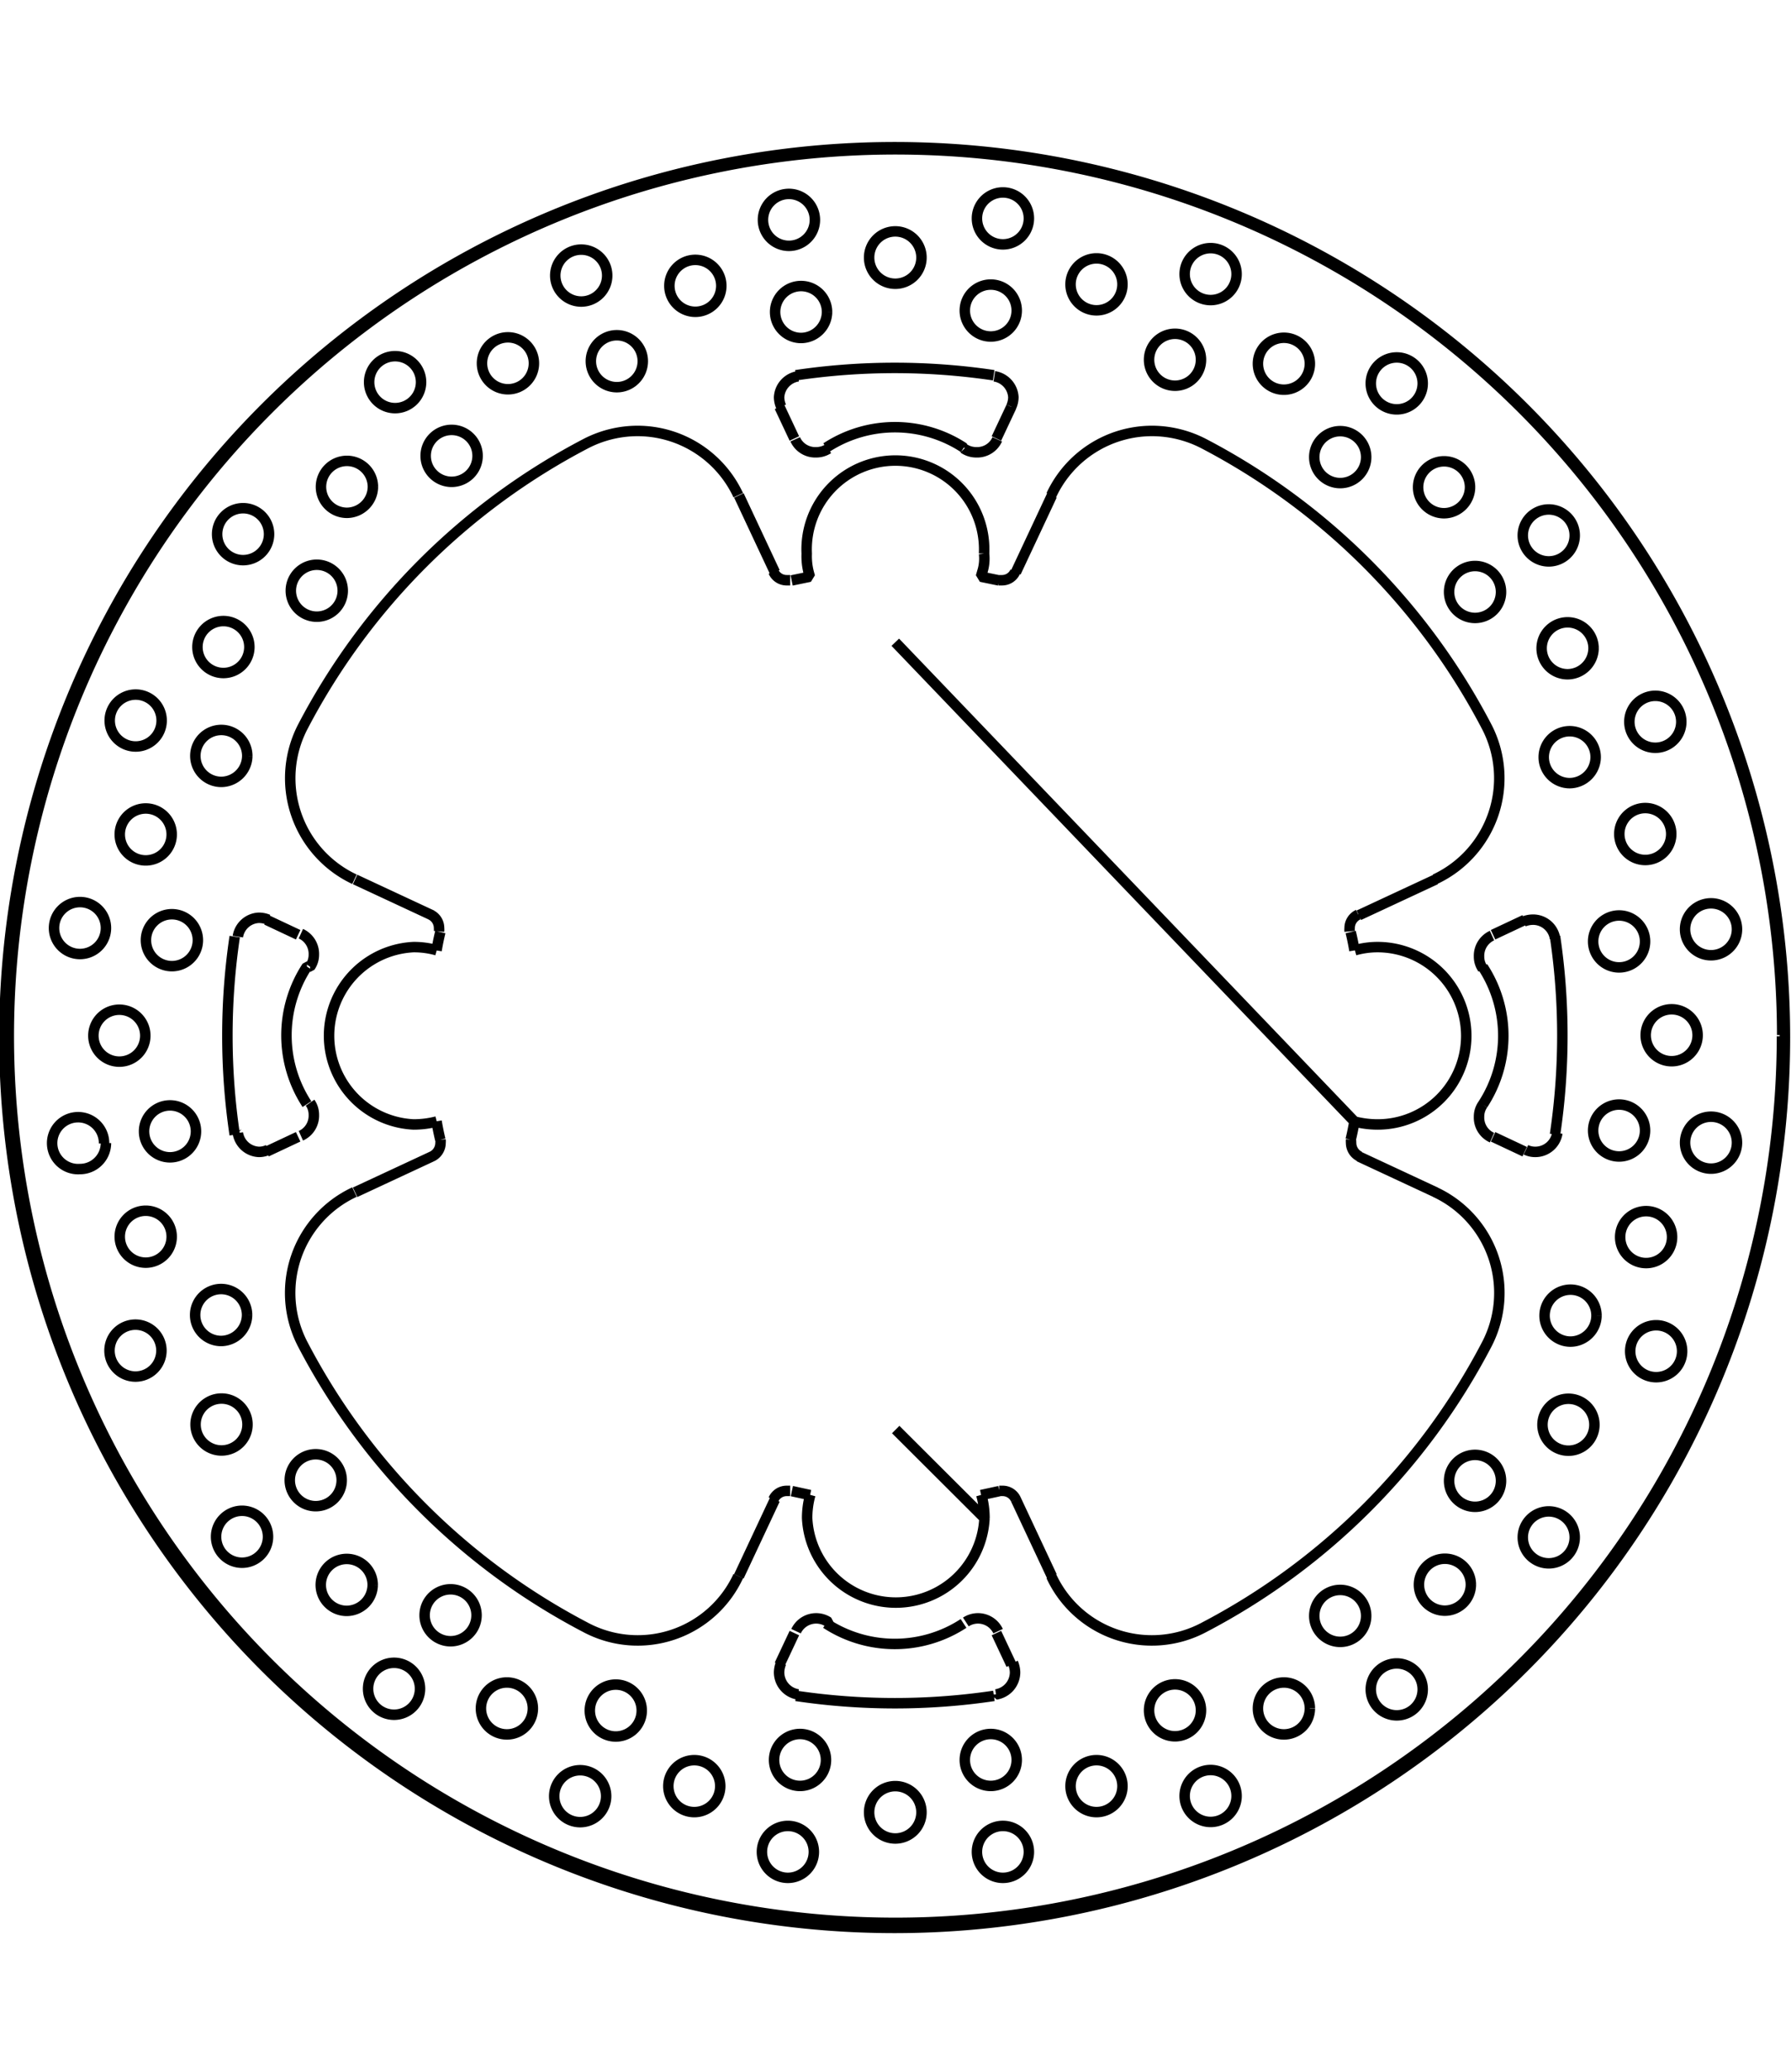 <svg xmlns="http://www.w3.org/2000/svg" width="1934" height="2237" viewBox="0 0 85.54 85.54"><defs><style>.a{fill:none;stroke:#000;stroke-linejoin:bevel;stroke-width:0.5px;}</style></defs><path class="a" d="M425.77,269.11l.71-1.51m-35.57,35.57,1.51-.71m0-9.65-1.51-.71m35.57,35.57-.71-1.51m2.65-54.33-1.72,3.67m-27.89,27.9-3.67,1.71m0-14.94,3.67,1.71m27.89,27.9,1.72,3.67m-14.95,0,1.72-3.67m27.89-27.9,3.67-1.71m0,14.94-3.67-1.71m-27.89-27.9-1.72-3.67m2.65,54.33-.71,1.51M451,292.1l-1.51.71m0,9.65,1.51.71M415.41,267.6l.71,1.51m4.82,9.73,21.93,22.89a4.44,4.44,0,0,0,1.11.14,4.23,4.23,0,0,0,4.23-4.23m0,0h0A4.24,4.24,0,0,0,444,293.4a4,4,0,0,0-1.11.15m-43.85,0a4,4,0,0,0-1.11-.15,4.24,4.24,0,0,0,0,8.47,4.44,4.44,0,0,0,1.11-.14m17.84,17.83a4.13,4.13,0,0,0-.15,1.11,4.24,4.24,0,0,0,8.47,0m-4.24-4.23,4.24,4.23h0a4.13,4.13,0,0,0-.15-1.11M426.74,263h0a1.24,1.24,0,1,0-1.24,1.24,1.24,1.24,0,0,0,1.24-1.24m.58-4.4h0a1.24,1.24,0,0,0-2.48,0,1.24,1.24,0,0,0,2.48,0m-5.13,1.88h0a1.25,1.25,0,1,0-1.25,1.24,1.25,1.25,0,0,0,1.25-1.24m13.35,4.87h0a1.24,1.24,0,1,0-1.24,1.24,1.24,1.24,0,0,0,1.24-1.24m1.7-4.09h0a1.24,1.24,0,1,0-2.48,0,1.24,1.24,0,0,0,2.48,0m-5.45.49h0a1.24,1.24,0,0,0-2.48,0,1.24,1.24,0,1,0,2.48,0M443.43,270h0a1.24,1.24,0,0,0-2.48,0,1.24,1.24,0,0,0,2.48,0m2.7-3.52h0a1.24,1.24,0,1,0-2.48,0,1.24,1.24,0,0,0,2.48,0m-5.39-.94h0a1.24,1.24,0,1,0-1.24,1.24,1.24,1.24,0,0,0,1.24-1.24m9.13,10.9h0a1.24,1.24,0,1,0-1.24,1.24,1.24,1.24,0,0,0,1.24-1.24m3.52-2.7h0a1.24,1.24,0,1,0-2.48,0,1.24,1.24,0,0,0,2.48,0m-5-2.3h0a1.24,1.24,0,1,0-1.24,1.24,1.25,1.25,0,0,0,1.24-1.24m6,12.89h0a1.24,1.24,0,1,0-1.24,1.24,1.25,1.25,0,0,0,1.24-1.24m4.09-1.69h0a1.24,1.24,0,0,0-2.48,0,1.24,1.24,0,0,0,2.48,0m-4.19-3.51h0a1.24,1.24,0,1,0-1.24,1.24,1.25,1.25,0,0,0,1.24-1.24m2.46,14h0a1.24,1.24,0,0,0-2.48,0,1.24,1.24,0,0,0,2.48,0m4.39-.58h0a1.24,1.24,0,0,0-2.48,0,1.24,1.24,0,0,0,2.48,0M458,288h0a1.24,1.24,0,0,0-2.48,0,1.24,1.24,0,0,0,2.48,0m-1.25,14.16h0a1.24,1.24,0,0,0-2.48,0,1.24,1.24,0,0,0,2.48,0m4.39.58h0a1.24,1.24,0,0,0-2.48,0,1.24,1.24,0,0,0,2.48,0m-1.88-5.13h0a1.24,1.24,0,0,0-2.48,0,1.24,1.24,0,0,0,2.48,0M454.43,311h0a1.24,1.24,0,1,0-1.24,1.24,1.25,1.25,0,0,0,1.24-1.24m4.09,1.7h0a1.24,1.24,0,1,0-2.48,0,1.24,1.24,0,0,0,2.48,0m-.48-5.45h0a1.24,1.24,0,0,0-2.48,0,1.24,1.24,0,0,0,2.48,0m-8.17,11.64h0a1.24,1.24,0,1,0-1.24,1.24,1.24,1.24,0,0,0,1.24-1.24m3.52,2.7h0a1.24,1.24,0,1,0-2.48,0,1.24,1.24,0,0,0,2.48,0m.94-5.38h0a1.24,1.24,0,1,0-1.24,1.24,1.24,1.24,0,0,0,1.24-1.24m-10.9,9.13h0a1.24,1.24,0,0,0-2.48,0,1.24,1.24,0,0,0,2.48,0m2.7,3.51h0a1.24,1.24,0,0,0-2.48,0,1.24,1.24,0,1,0,2.48,0m2.3-5h0a1.24,1.24,0,1,0-1.24,1.24,1.25,1.25,0,0,0,1.24-1.24m-12.89,6h0a1.24,1.24,0,1,0-1.24,1.24,1.24,1.24,0,0,0,1.24-1.24m1.7,4.09h0a1.24,1.24,0,0,0-2.48,0,1.24,1.24,0,1,0,2.48,0m3.5-4.19h0A1.24,1.24,0,1,0,439.5,331a1.24,1.24,0,0,0,1.24-1.24m-14,2.46h0a1.24,1.24,0,1,0-1.24,1.24,1.24,1.24,0,0,0,1.24-1.24m.58,4.39h0a1.24,1.24,0,0,0-2.48,0,1.24,1.24,0,0,0,2.48,0m4.47-3.14h0a1.24,1.24,0,0,0-2.48,0,1.24,1.24,0,0,0,2.48,0m-14.16-1.25h0a1.24,1.24,0,0,0-2.48,0,1.24,1.24,0,0,0,2.48,0m-.58,4.39h0a1.24,1.24,0,1,0-1.24,1.24,1.24,1.24,0,0,0,1.24-1.24m5.14-1.88h0a1.25,1.25,0,1,0-1.25,1.24,1.25,1.25,0,0,0,1.25-1.24m-13.36-4.87h0a1.24,1.24,0,0,0-2.48,0,1.24,1.24,0,0,0,2.48,0m-1.7,4.09h0a1.24,1.24,0,1,0-1.24,1.24,1.24,1.24,0,0,0,1.24-1.24m5.45-.48h0a1.24,1.24,0,1,0-1.24,1.24,1.24,1.24,0,0,0,1.24-1.24m-11.64-8.16h0a1.24,1.24,0,1,0-1.24,1.24,1.24,1.24,0,0,0,1.24-1.24m-2.7,3.51h0a1.24,1.24,0,1,0-1.24,1.24,1.24,1.24,0,0,0,1.24-1.24m5.39.94h0a1.24,1.24,0,0,0-2.48,0,1.24,1.24,0,0,0,2.48,0m-9.13-10.9h0a1.24,1.24,0,0,0-2.48,0,1.24,1.24,0,0,0,2.48,0m-3.52,2.7h0a1.24,1.24,0,1,0-1.24,1.24,1.24,1.24,0,0,0,1.24-1.24m5,2.3h0a1.24,1.24,0,1,0-1.24,1.24,1.25,1.25,0,0,0,1.24-1.24m-6-12.89h0a1.24,1.24,0,1,0-1.24,1.24,1.25,1.25,0,0,0,1.24-1.24m-4.09,1.7h0a1.24,1.24,0,1,0-1.24,1.24,1.24,1.24,0,0,0,1.24-1.24M390,316.2h0a1.24,1.24,0,0,0-2.48,0,1.24,1.24,0,0,0,2.48,0m-2.46-14h0a1.24,1.24,0,1,0-1.24,1.24,1.24,1.24,0,0,0,1.24-1.24m-4.39.58h0A1.24,1.24,0,1,0,382,304a1.24,1.24,0,0,0,1.24-1.24m3.14,4.47h0a1.24,1.24,0,1,0-1.24,1.24,1.24,1.24,0,0,0,1.24-1.24m1.25-14.16h0a1.24,1.24,0,1,0-1.24,1.24,1.24,1.24,0,0,0,1.24-1.24m-4.39-.58h0a1.24,1.24,0,1,0-1.24,1.24,1.24,1.24,0,0,0,1.24-1.24m1.88,5.14h0a1.24,1.24,0,1,0-1.24,1.24,1.24,1.24,0,0,0,1.24-1.24m4.87-13.36h0a1.24,1.24,0,1,0-1.24,1.24,1.25,1.25,0,0,0,1.24-1.24m-4.09-1.69h0a1.24,1.24,0,1,0-1.24,1.24,1.24,1.24,0,0,0,1.24-1.24m.48,5.44h0a1.24,1.24,0,1,0-1.24,1.24,1.24,1.24,0,0,0,1.24-1.24m8.17-11.64h0a1.24,1.24,0,0,0-2.48,0,1.24,1.24,0,0,0,2.48,0m-3.52-2.7h0a1.24,1.24,0,1,0-1.24,1.24,1.24,1.24,0,0,0,1.24-1.24m-.94,5.39h0a1.24,1.24,0,1,0-1.24,1.24,1.24,1.24,0,0,0,1.24-1.24m10.9-9.13h0a1.24,1.24,0,1,0-1.24,1.24,1.24,1.24,0,0,0,1.24-1.24m-2.7-3.52h0a1.24,1.24,0,1,0-1.24,1.24,1.24,1.24,0,0,0,1.24-1.24m-2.3,5h0a1.24,1.24,0,1,0-1.24,1.24,1.25,1.25,0,0,0,1.24-1.24m12.89-6h0a1.24,1.24,0,1,0-2.48,0,1.24,1.24,0,0,0,2.48,0m-1.7-4.09h0a1.24,1.24,0,1,0-1.24,1.24,1.24,1.24,0,0,0,1.24-1.24m-3.5,4.19h0a1.24,1.24,0,0,0-2.48,0,1.24,1.24,0,0,0,2.48,0m14-2.45h0a1.24,1.24,0,1,0-1.24,1.24,1.25,1.25,0,0,0,1.24-1.24m-.58-4.4h0a1.24,1.24,0,1,0-1.24,1.24,1.24,1.24,0,0,0,1.24-1.24m-4.47,3.15h0a1.24,1.24,0,1,0-1.24,1.24,1.24,1.24,0,0,0,1.24-1.24M449,300.92h0a6,6,0,0,0,0-6.57m3.45,8h0a32.14,32.14,0,0,0,0-9.46m-34.82,32.81h0a6,6,0,0,0,6.57,0m-8,3.46h0a32.07,32.07,0,0,0,9.45,0m-32.81-34.83h0a6,6,0,0,0,0,6.57m-3.45-8h0a32.14,32.14,0,0,0,0,9.46m34.82-32.81h0a6,6,0,0,0-6.57,0m8-3.46h0a32.07,32.07,0,0,0-9.45,0m-2.75,5.73h0a5.31,5.31,0,0,0-4.81-3.07,5.38,5.38,0,0,0-2.46.6m0,0h0a31.89,31.89,0,0,0-13.53,13.53m0,0h0a5.33,5.33,0,0,0,2.47,7.28m0,14.94h0a5.31,5.31,0,0,0-2.47,7.27m0,0h0a31.89,31.89,0,0,0,13.53,13.53m0,0h0a5.29,5.29,0,0,0,7.27-2.46m14.95,0h0a5.29,5.29,0,0,0,7.27,2.46m0,0h0a31.89,31.89,0,0,0,13.53-13.53m0,0h0a5.31,5.31,0,0,0-2.47-7.27m0-14.94h0a5.33,5.33,0,0,0,2.47-7.28m0,0h0a31.89,31.89,0,0,0-13.53-13.53m0,0h0a5.38,5.38,0,0,0-2.46-.6,5.31,5.31,0,0,0-4.81,3.07m-2.52,4.06h0l.16,0a.69.69,0,0,0,.64-.41m16.38,16.38h0a.7.7,0,0,0-.41.64.88.88,0,0,0,0,.16m-43.49,0h0a.88.88,0,0,0,0-.16.7.7,0,0,0-.41-.64m16.38-16.38h0a.69.69,0,0,0,.64.41l.16,0m0,43.49h-.16a.69.69,0,0,0-.64.41M398.81,303.4h0a.72.72,0,0,0,.41-.65.77.77,0,0,0,0-.15m43.49,0h0a.77.77,0,0,0,0,.15.72.72,0,0,0,.41.65M426.7,319.78h0a.69.69,0,0,0-.64-.41h-.16m.58-51.78h0a1.14,1.14,0,0,0,.1-.45,1.07,1.07,0,0,0-.91-1m-1.44,3.46h0a1.06,1.06,0,0,0,.58.17,1.05,1.05,0,0,0,1-.62m-9.65,0h0a1.05,1.05,0,0,0,1,.62,1.06,1.06,0,0,0,.58-.17m-1.44-3.46h0a1.07,1.07,0,0,0-.91,1,1.14,1.14,0,0,0,.1.45m-24.5,24.5h0a1.17,1.17,0,0,0-.45-.09,1.06,1.06,0,0,0-1,.9m3.45,1.44h0a1,1,0,0,0,.18-.58,1.06,1.06,0,0,0-.62-1m0,9.65h0a1.05,1.05,0,0,0,.62-1,1,1,0,0,0-.18-.58m-3.45,1.45h0a1.06,1.06,0,0,0,1,.9,1,1,0,0,0,.45-.1m24.5,24.5h0a1.22,1.22,0,0,0-.1.45,1.07,1.07,0,0,0,.91,1.06m1.44-3.46h0a1.06,1.06,0,0,0-1.54.44m9.65,0h0a1.06,1.06,0,0,0-1.54-.44m1.44,3.46h0a1.07,1.07,0,0,0,.91-1.06,1.22,1.22,0,0,0-.1-.45m24.5-24.5h0a1,1,0,0,0,.45.1,1.06,1.06,0,0,0,1.05-.9M449,300.92h0a1,1,0,0,0-.18.58,1.05,1.05,0,0,0,.62,1m0-9.65h0a1.06,1.06,0,0,0-.62,1,1,1,0,0,0,.18.58m3.45-1.44h0a1.06,1.06,0,0,0-1.05-.9,1.17,1.17,0,0,0-.45.09m12.48,5.54h0a42.52,42.52,0,1,0-42.52,42.52,42.53,42.53,0,0,0,42.52-42.52M425.9,275.89h0l-.87-.18.1-.35a2.07,2.07,0,0,0,.05-.75m0,0h0a4.24,4.24,0,1,0-8.47,0,3.1,3.1,0,0,0,.1.92l.05.18h0l-.87.18m26.7,26.71h0c.07-.29.13-.59.18-.88m0-8.16h0c-.05-.3-.11-.59-.18-.88M416,319.38h0l.87.19m8.17,0h0l.87-.19m-26.7-26.7h0c-.07.29-.13.58-.18.88m0,8.16h0c.05.29.11.59.18.88m64.09-5h0A42.35,42.35,0,1,0,420.94,340a42.35,42.35,0,0,0,42.35-42.34" transform="translate(-378.18 -254.87)"/></svg>